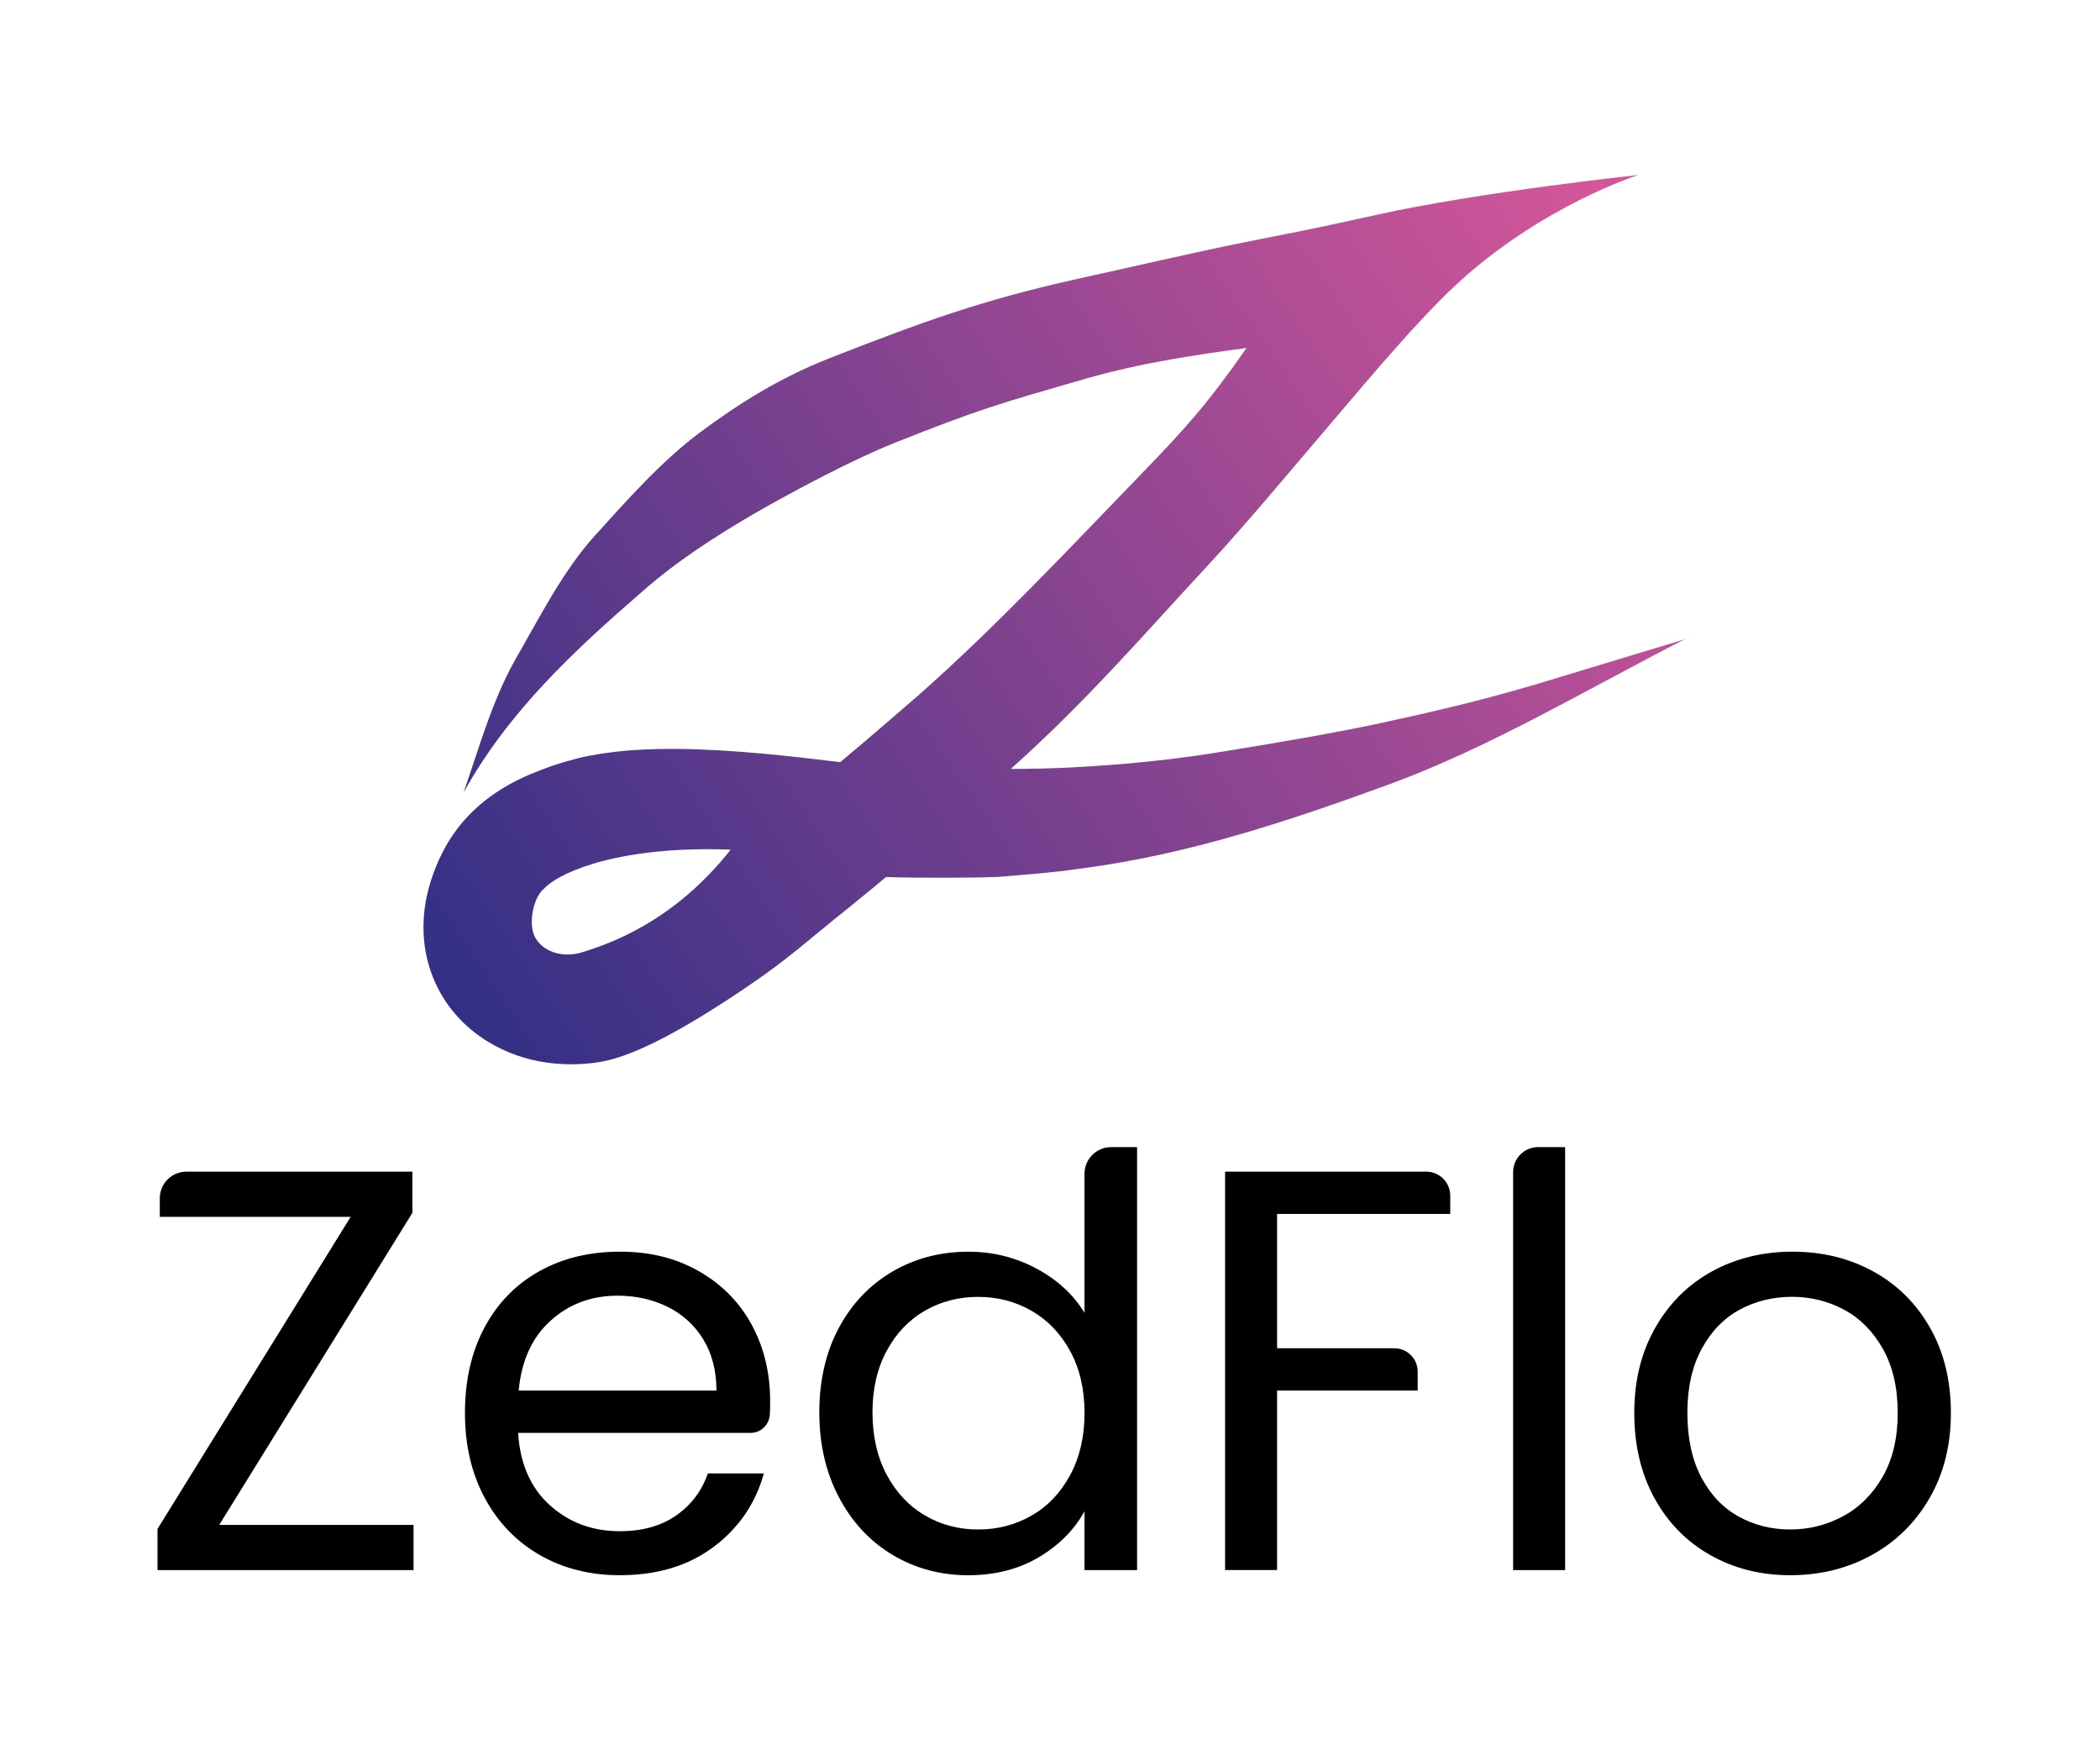 <svg width="120" height="100" viewBox="0 0 120 100" fill="none" xmlns="http://www.w3.org/2000/svg">
<path d="M87.577 39.153C84.677 40.011 81.951 40.653 78.849 41.323C76.481 41.835 73 42.438 70.067 42.909C67.138 43.404 64.194 43.691 61.265 43.845C60.109 43.904 58.913 43.933 57.761 43.931C62.115 40.033 65.113 36.514 69.102 32.215C71.2 29.95 73.854 26.761 75.058 25.358C77.088 22.994 80.715 18.566 83.227 16.248C88.088 11.755 93.611 10 93.611 10C93.611 10 84.565 10.96 78.625 12.283C74.375 13.23 73.727 13.309 71.071 13.852C68.415 14.38 64.364 15.321 61.704 15.904C56.115 17.132 52.573 18.442 47.446 20.448C44.585 21.569 42.236 23.042 40.023 24.688C37.808 26.333 35.827 28.579 33.985 30.611C32.145 32.647 30.805 35.336 29.452 37.671C28.123 40.026 27.368 42.761 26.488 45.279C29.083 40.62 32.804 37.174 36.715 33.785C38.649 32.075 40.881 30.64 43.097 29.347C45.323 28.068 48.74 26.248 51.13 25.299C55.908 23.396 57.081 23.064 62.073 21.628C65.201 20.727 68.419 20.26 71.23 19.882C69.031 23.04 67.747 24.465 65.27 27.025C61.143 31.29 56.977 35.748 52.516 39.694C51.028 40.989 49.528 42.276 48.014 43.544C46.543 43.365 45.054 43.191 43.537 43.053C41.981 42.913 40.403 42.807 38.777 42.789C37.149 42.78 35.48 42.83 33.672 43.182C33.228 43.254 32.751 43.392 32.28 43.527C31.793 43.666 31.436 43.793 30.993 43.959C30.148 44.282 29.258 44.672 28.356 45.275C27.461 45.869 26.564 46.693 25.905 47.663C25.565 48.141 25.303 48.647 25.07 49.145C24.849 49.66 24.677 50.1 24.522 50.659C24.212 51.755 24.089 53.021 24.312 54.315C24.528 55.607 25.12 56.897 25.991 57.907C26.857 58.926 27.955 59.664 29.089 60.127C30.226 60.598 31.399 60.794 32.527 60.807C32.809 60.807 33.088 60.801 33.365 60.781C33.505 60.773 33.64 60.759 33.777 60.744C33.922 60.725 34.022 60.722 34.229 60.683C35.004 60.548 35.502 60.364 35.984 60.183C36.931 59.814 37.699 59.419 38.446 59.013C39.923 58.199 41.265 57.34 42.577 56.456C45.192 54.684 46.06 53.802 48.478 51.877C49.205 51.297 49.914 50.7 50.63 50.109C50.645 50.109 50.657 50.109 50.672 50.109C52.252 50.164 55.412 50.161 56.984 50.105C58.551 49.974 60.115 49.865 61.661 49.636C67.869 48.846 73.683 46.895 79.43 44.795C85.183 42.685 90.868 39.278 96.279 36.521L87.575 39.158L87.577 39.153ZM33.273 54.406C32.125 54.764 30.982 54.354 30.56 53.52C30.179 52.772 30.46 51.253 31.124 50.736C32.136 49.714 35.672 48.313 41.752 48.544C38.48 52.7 34.766 53.939 33.273 54.406Z" fill="url(#paint0_linear_69_118)"/>
<path d="M12.527 87.124H23.631V89.705H9V87.353L20.039 69.522H9.131V68.461C9.131 67.623 9.81 66.942 10.65 66.942H23.566V69.293L12.527 87.124Z" fill="black"/>
<path d="M42.895 81.866H29.607C29.716 83.63 30.32 85.007 31.42 85.999C32.518 86.99 33.852 87.484 35.419 87.484C36.704 87.484 37.776 87.185 38.636 86.585C39.496 85.986 40.102 85.186 40.449 84.184H43.649C43.171 85.904 42.213 87.303 40.776 88.381C39.338 89.459 37.553 89.998 35.419 89.998C33.721 89.998 32.202 89.618 30.864 88.856C29.526 88.093 28.476 87.01 27.712 85.605C26.95 84.201 26.569 82.575 26.569 80.724C26.569 78.872 26.938 77.252 27.68 75.856C28.421 74.465 29.46 73.391 30.8 72.639C32.138 71.888 33.677 71.513 35.421 71.513C37.165 71.513 38.622 71.883 39.928 72.625C41.233 73.365 42.241 74.384 42.948 75.677C43.657 76.973 44.009 78.437 44.009 80.07C44.009 80.308 44.004 80.55 43.993 80.799C43.965 81.392 43.487 81.866 42.895 81.866ZM40.189 76.526C39.687 75.709 39.007 75.089 38.147 74.664C37.285 74.24 36.335 74.027 35.29 74.027C33.788 74.027 32.509 74.507 31.453 75.465C30.397 76.423 29.794 77.752 29.64 79.45H40.94C40.94 78.319 40.689 77.344 40.189 76.528V76.526Z" fill="black"/>
<path d="M47.929 75.875C48.67 74.492 49.687 73.42 50.982 72.658C52.278 71.897 53.73 71.515 55.342 71.515C56.735 71.515 58.031 71.837 59.229 72.479C60.425 73.121 61.34 73.965 61.972 75.009V67.062C61.972 66.222 62.653 65.539 63.494 65.539H64.976V89.707H61.972V86.344C61.385 87.41 60.514 88.287 59.358 88.972C58.203 89.659 56.853 90 55.309 90C53.764 90 52.278 89.609 50.982 88.824C49.687 88.04 48.67 86.942 47.929 85.526C47.189 84.112 46.818 82.501 46.818 80.694C46.818 78.887 47.188 77.259 47.929 75.877V75.875ZM61.156 77.198C60.611 76.196 59.877 75.43 58.952 74.895C58.026 74.361 57.008 74.096 55.897 74.096C54.786 74.096 53.775 74.356 52.861 74.88C51.948 75.402 51.217 76.165 50.674 77.167C50.13 78.169 49.856 79.345 49.856 80.694C49.856 82.043 50.13 83.258 50.674 84.269C51.217 85.281 51.948 86.054 52.861 86.587C53.775 87.121 54.788 87.386 55.897 87.386C57.007 87.386 58.026 87.121 58.952 86.587C59.879 86.054 60.611 85.281 61.156 84.269C61.7 83.258 61.973 82.076 61.973 80.725C61.973 79.374 61.7 78.2 61.156 77.198Z" fill="black"/>
<path d="M82.871 68.315V69.358H72.976V77.032H79.677C80.414 77.032 81.01 77.628 81.01 78.365V79.448H72.976V89.703H70.004V66.94H81.497C82.256 66.94 82.871 67.555 82.871 68.313V68.315Z" fill="black"/>
<path d="M89.436 65.539V89.707H86.464V66.966C86.464 66.178 87.103 65.539 87.891 65.539H89.436Z" fill="black"/>
<path d="M97.747 88.856C96.385 88.093 95.32 87.01 94.546 85.605C93.773 84.201 93.387 82.575 93.387 80.724C93.387 78.872 93.784 77.278 94.579 75.873C95.373 74.469 96.457 73.391 97.828 72.639C99.199 71.888 100.735 71.513 102.433 71.513C104.131 71.513 105.667 71.888 107.038 72.639C108.409 73.391 109.493 74.463 110.286 75.856C111.08 77.25 111.479 78.872 111.479 80.724C111.479 82.575 111.071 84.201 110.253 85.605C109.436 87.01 108.332 88.093 106.938 88.856C105.545 89.618 103.998 89.998 102.302 89.998C100.606 89.998 99.105 89.618 97.747 88.856ZM105.307 86.633C106.243 86.133 106.999 85.382 107.577 84.38C108.153 83.378 108.441 82.158 108.441 80.722C108.441 79.286 108.158 78.066 107.592 77.064C107.025 76.061 106.287 75.316 105.369 74.826C104.456 74.336 103.465 74.092 102.398 74.092C101.331 74.092 100.312 74.337 99.41 74.826C98.505 75.317 97.782 76.061 97.239 77.064C96.695 78.066 96.421 79.284 96.421 80.722C96.421 82.159 96.687 83.411 97.221 84.413C97.754 85.415 98.468 86.161 99.36 86.65C100.251 87.141 101.231 87.385 102.3 87.385C103.369 87.385 104.369 87.135 105.305 86.633H105.307Z" fill="black"/>
<defs>
<linearGradient id="paint0_linear_69_118" x1="16.368" y1="65.772" x2="103.496" y2="6.558" gradientUnits="userSpaceOnUse">
<stop offset="0.09" stop-color="#2C2E85"/>
<stop offset="0.88" stop-color="#D4569A"/>
</linearGradient>
</defs>
</svg>
